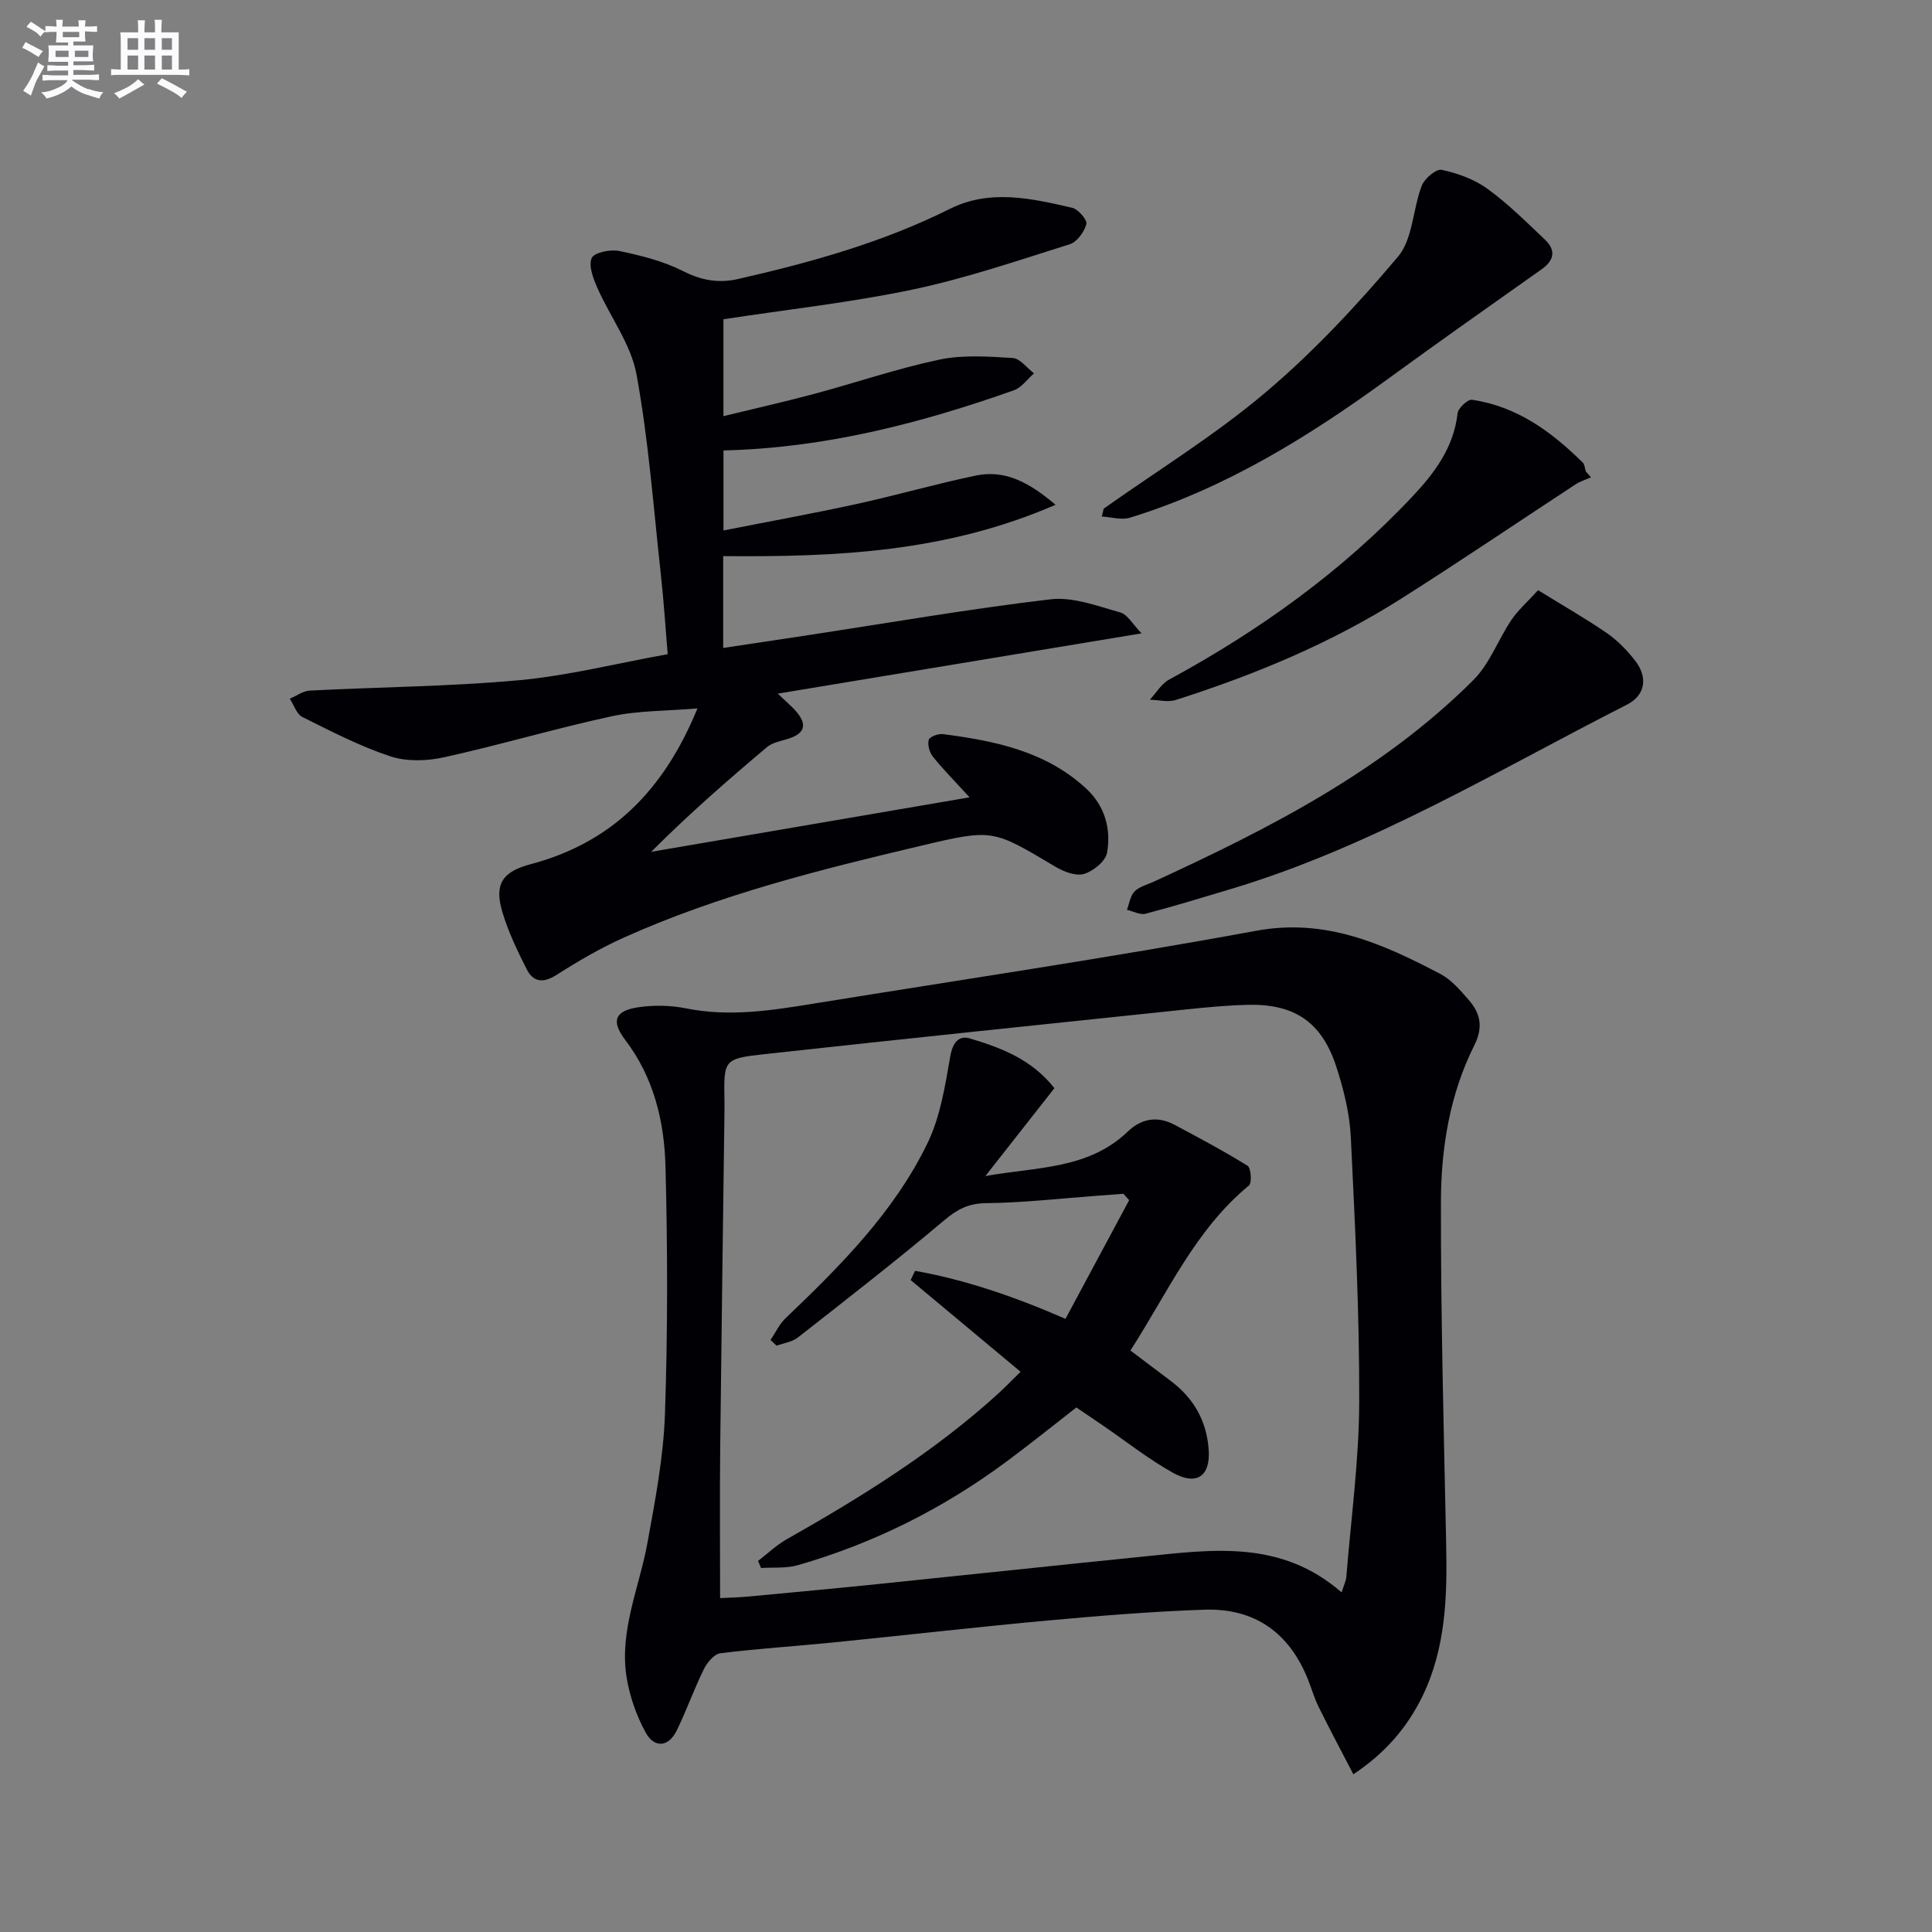 <svg enable-background="new 0 0 400 400" viewBox="0 0 400 400" xmlns="http://www.w3.org/2000/svg"><rect x="0" y="0" width="400" height="400" fill="#808080" stroke="none"/><g fill="#010105"><path d="m280.2 367.35c-2.54-4.9-4.93-9.38-7.18-13.93-.88-1.77-1.43-3.71-2.16-5.56-3.85-9.77-11.05-14.95-21.52-14.59-10.79.37-21.57 1.25-32.32 2.23-14.87 1.36-29.71 3.07-44.58 4.56-7.76.78-15.56 1.26-23.29 2.23-1.28.16-2.75 1.91-3.42 3.28-2.05 4.16-3.59 8.57-5.63 12.73-1.74 3.53-4.68 3.59-6.42.41-1.93-3.52-3.33-7.55-3.96-11.51-1.51-9.66 2.66-18.58 4.34-27.83 1.6-8.79 3.3-17.68 3.61-26.57.59-17.1.56-34.24.11-51.34-.25-9.32-2.42-18.38-8.34-26.16-2.99-3.93-2.12-6.05 2.74-6.76 3.21-.47 6.66-.41 9.84.23 9.02 1.82 17.84.42 26.68-1.02 30.47-4.94 61.01-9.45 91.36-15.04 14.44-2.66 26.25 2.7 38.16 8.94 2.27 1.19 4.11 3.37 5.85 5.36 2.43 2.78 3.07 5.61 1.17 9.41-5.07 10.12-6.89 21.24-6.91 32.37-.05 23.59.59 47.18 1.08 70.77.23 10.89-.03 21.63-4.95 31.71-3.15 6.4-7.57 11.61-14.26 16.08zm-2.43-37.66c.52-1.66.91-2.42.97-3.2.97-12.08 2.64-24.16 2.67-36.25.06-18.27-.85-36.55-1.74-54.81-.24-4.9-1.47-9.87-3-14.57-3.01-9.26-8.65-13.05-18.33-12.82-4.31.1-8.63.52-12.92.97-29.05 3.04-58.11 6.06-87.15 9.24-8.45.93-8.43 1.17-8.28 9.62.01.83.01 1.67 0 2.5-.3 23.13-.63 46.26-.88 69.38-.11 10.24-.02 20.49-.02 31.12 1.7-.09 3.82-.13 5.93-.33 9.09-.85 18.18-1.7 27.27-2.63 18.18-1.86 36.34-3.82 54.52-5.65 14.1-1.42 28.33-3.57 40.96 7.43z"/><path d="m149.78 66.1v20.06c6.35-1.55 12.58-2.95 18.75-4.6 8.66-2.32 17.18-5.25 25.93-7.1 4.89-1.03 10.15-.65 15.21-.34 1.53.09 2.95 2.07 4.42 3.18-1.39 1.2-2.58 2.94-4.19 3.51-19.34 6.84-39.07 11.94-60.11 12.45v16.57c9.4-1.86 18.48-3.5 27.5-5.47 8.26-1.8 16.41-4.16 24.69-5.89 5.92-1.24 10.86 1.19 16.56 6.04-22.76 9.89-45.56 10.82-68.81 10.63v19.01c5.97-.9 11.78-1.76 17.58-2.64 16.72-2.55 33.39-5.45 50.18-7.43 4.66-.55 9.71 1.4 14.44 2.71 1.51.42 2.57 2.45 4.42 4.34-25.51 4.23-49.78 8.25-75.32 12.48 1.9 1.82 2.82 2.58 3.61 3.46 2.66 2.95 2.04 4.89-1.79 5.99-1.41.41-3.02.74-4.08 1.64-8.1 6.83-16.1 13.8-23.95 21.66 21.46-3.67 42.92-7.35 65.91-11.28-3.29-3.61-5.59-5.92-7.61-8.46-.69-.87-1.11-2.43-.83-3.45.18-.64 1.95-1.3 2.91-1.18 10.8 1.39 21.38 3.55 29.73 11.32 3.83 3.56 5.13 8.32 4.28 13.22-.3 1.76-2.84 3.83-4.76 4.4-1.71.51-4.22-.45-5.95-1.49-12.93-7.7-12.92-7.86-27.63-4.38-21 4.96-41.94 10.18-61.72 19.06-4.83 2.17-9.45 4.87-13.92 7.72-2.76 1.76-4.82 1.53-6.19-1.18-1.94-3.83-3.82-7.77-5.04-11.87-1.7-5.73-.02-8.31 5.84-9.86 16.73-4.43 27.57-15.19 34.56-32.26-6.5.55-12.26.44-17.73 1.62-11.66 2.52-23.13 5.94-34.78 8.51-3.55.78-7.73.9-11.11-.22-6.27-2.08-12.23-5.17-18.17-8.13-1.2-.6-1.76-2.49-2.61-3.79 1.38-.58 2.73-1.61 4.14-1.68 14.44-.75 28.94-.83 43.32-2.15 10.15-.93 20.15-3.47 30.78-5.39-.47-5.56-.81-11.01-1.41-16.42-1.53-13.86-2.54-27.82-5.05-41.51-1.15-6.25-5.45-11.89-8.1-17.91-.85-1.94-1.87-4.56-1.18-6.16.49-1.15 3.86-1.86 5.68-1.48 4.52.94 9.14 2.09 13.22 4.16 3.83 1.94 7.37 2.57 11.44 1.64 15.08-3.44 29.89-7.56 43.83-14.52 8.27-4.13 16.91-2.17 25.34-.21 1.24.29 3.14 2.53 2.91 3.37-.44 1.62-1.93 3.69-3.42 4.16-10.77 3.39-21.5 7.06-32.5 9.38-12.79 2.69-25.84 4.11-39.22 6.16z"/><path d="m318.44 122.19c5.47 3.38 10 5.96 14.28 8.91 2.16 1.49 4.07 3.48 5.71 5.54 2.82 3.55 2.27 7.28-1.59 9.25-26.89 13.68-52.84 29.42-82.02 38.18-5.87 1.76-11.74 3.56-17.67 5.11-1.13.29-2.54-.52-3.83-.82.5-1.29.69-2.88 1.57-3.79.98-1 2.59-1.39 3.94-2.01 23.93-11.01 47.34-22.91 66.24-41.79 3.37-3.37 5.11-8.34 7.84-12.41 1.36-2.01 3.25-3.66 5.53-6.17z"/><path d="m228.5 105.32c11.24-7.97 23.07-15.23 33.55-24.1 9.95-8.42 18.97-18.1 27.39-28.08 3.09-3.66 3.05-9.84 4.92-14.69.57-1.49 2.99-3.54 4.13-3.29 3.3.72 6.75 1.95 9.46 3.92 4.27 3.1 8.06 6.88 11.91 10.53 2.3 2.18 1.97 4.27-.71 6.16-10.56 7.46-21.12 14.91-31.57 22.52-16.58 12.09-33.88 22.83-53.67 28.9-1.74.53-3.85-.14-5.79-.25.13-.54.26-1.08.38-1.62z"/><path d="m329.4 98.83c-1.06.47-2.22.81-3.18 1.44-12.05 7.89-23.97 15.98-36.14 23.69-14.52 9.21-30.32 15.75-46.65 20.96-1.62.52-3.57-.01-5.37-.05 1.32-1.41 2.39-3.3 4-4.17 18.69-10.16 35.78-22.38 50.4-37.94 4.64-4.94 8.51-10.14 9.32-17.19.12-1.08 2.09-2.92 2.97-2.8 9.28 1.34 16.46 6.6 22.93 12.99.42.41.44 1.22.64 1.84.36.42.72.83 1.08 1.23z"/><path d="m211.3 284.01c-7.87-6.57-15.31-12.78-22.76-18.99.31-.64.62-1.27.92-1.91 10.32 1.85 20.25 5.21 31.14 9.94 4.39-8.18 8.79-16.38 13.18-24.57-.4-.44-.79-.88-1.19-1.32-1.87.14-3.73.28-5.6.42-7.6.56-15.2 1.44-22.81 1.52-3.67.04-5.98 1.26-8.69 3.55-9.89 8.34-20.11 16.28-30.29 24.26-1.19.93-2.93 1.15-4.42 1.7-.42-.39-.83-.79-1.25-1.18 1.02-1.51 1.82-3.26 3.1-4.49 11.35-10.85 22.48-21.98 29.4-36.26 2.67-5.5 3.65-11.93 4.73-18.05.51-2.85 1.78-4.3 4.05-3.63 6.49 1.93 12.85 4.36 17.49 10.3-4.69 5.97-9.18 11.68-14.29 18.19 10.71-1.92 21.31-1.36 29.52-9.24 2.81-2.7 6.15-3.24 9.65-1.37 5.1 2.72 10.21 5.43 15.11 8.48.72.45.94 3.54.29 4.08-11.1 9.15-16.77 22.1-24.54 34.17 2.82 2.13 5.55 4.19 8.28 6.24 4.81 3.6 7.53 8.33 7.93 14.37.36 5.36-2.46 7.45-7.37 4.72-5.06-2.81-9.65-6.46-14.45-9.75-1.78-1.22-3.57-2.42-5.58-3.79-4.92 3.82-9.67 7.66-14.58 11.29-13.09 9.69-27.46 16.88-43.12 21.37-2.38.68-5.04.41-7.58.58-.21-.49-.42-.98-.62-1.47 1.97-1.51 3.79-3.27 5.93-4.48 15.53-8.79 30.64-18.17 43.89-30.25 1.37-1.26 2.64-2.58 4.53-4.43z"/></g><path d="m6.8 9.5c.6.3 1.3.7 2.1 1.1-.4.4-.7.8-.9 1.2-.7-.4-1.3-.8-1.8-1.1s-1.1-.6-1.6-.8c.2-.4.5-.8.7-1.2.4.2.8.5 1.5.8zm.9 6.9c-.3.6-.5 1.1-.7 1.7s-.4 1.1-.6 1.7c-.6-.4-1.1-.7-1.6-1 .7-1 1.2-1.8 1.5-2.4.3-.5.6-1.1.8-1.7.3-.6.5-1.2.8-1.8.3.3.8.6 1.3.8-.7 1.3-1.2 2.2-1.5 2.7zm.1-11c.4.3 1 .7 1.7 1.1-.5.2-.8.6-1.1 1.1-.5-.6-1-1-1.4-1.2s-.9-.6-1.5-.8c.2-.4.5-.7.9-1.1.5.3.9.6 1.4.9zm10.5 13c1 .4 2 .6 3.1.7-.4.4-.7.8-.8 1.3-.9-.2-1.9-.6-3-.9-1-.4-2-.9-2.8-1.6-.5.4-1.1.9-1.9 1.3s-1.9.9-3.3 1.2c-.1-.3-.5-.8-1.1-1.3 1 0 2.1-.3 3.2-.8 1.2-.5 1.9-1 2.3-1.7h-3.2c-.4 0-1 0-2 .1v-1.2c1 0 1.7.1 2 .1h3.3v-1h-2.3c-.2 0-.9 0-2 .1v-1.2c1.2 0 1.9.1 2 .1h2.3v-.8h-4.1c0-.7.1-1.2.1-1.6 0-.5 0-1.1-.1-1.8h4.1v-.6h-2.5c0-.6.1-1.1.1-1.6v-.6h-.5c-.4 0-1 0-1.8.1v-1.3c1.2 0 1.9.1 2.1.1h.2c0-.3 0-.8-.1-1.4h1.4c0 .6-.1 1-.1 1.4h3.4c0-.4 0-.8-.1-1.3h1.5c0 .4-.1.9-.1 1.3.7 0 1.5 0 2.5-.1v1.2c-1 0-1.8-.1-2.5-.1v.6c0 .3 0 .8.1 1.5h-2.5v.8h4.1c0 .7-.1 1.3-.1 1.8s0 1 .1 1.5h-4.1v.8h1.4c.8 0 1.8 0 2.9-.1v1.2c-1 0-1.9-.1-2.8-.1h-1.5v1h3.2c.3 0 1 0 2.1-.1v1.2c-1.1 0-1.8-.1-2.1-.1h-3.4l-.1.1c1.4 1 2.4 1.5 3.4 1.9zm-4.1-6.6v-1.3h-2.7v1.3zm2.2-4.1v-1.1h-3.4v1.1zm1.9 4.1v-1.3h-2.8v1.3z" fill="#fbfafc"/><path d="m37 6.7v2.3 5.4c1 0 1.8 0 2.2-.1v1.3c-.6 0-1.5-.1-2.5-.1h-11.9c-.7 0-1.3 0-1.8.1v-1.3c.5 0 1.1.1 2 .1v-5.2c0-1 0-1.8-.1-2.5h3.7c0-1.3 0-2.1-.1-2.5h1.5c0 .4-.1 1.3-.1 2.5h2.2c0-1.2 0-2.1-.1-2.6h1.5c0 .4-.1 1.3-.1 2.6zm-12.3 13.7c-.3-.4-.7-.8-1.1-1.1 1.1-.4 2.1-.9 2.9-1.3.8-.5 1.5-1 2.1-1.6.4.4.9.8 1.3 1.1-2.5 1.4-4.2 2.4-5.2 2.9zm3.9-10.1v-2.4h-2.2v2.4zm0 4.1v-2.9h-2.2v2.9zm3.5-4.1v-2.4h-2.2v2.4zm0 4.1v-2.9h-2.2v2.9zm.4 2.9 1-1.1c.6.3 1.4.7 2.5 1.3s2 1.1 2.7 1.5c-.4.4-.8.8-1.1 1.3-.8-.8-2.5-1.7-5.1-3zm3.1-7v-2.4h-2.1v2.4zm0 4.1v-2.9h-2.1v2.9z" fill="#fbfafc"/></svg>
